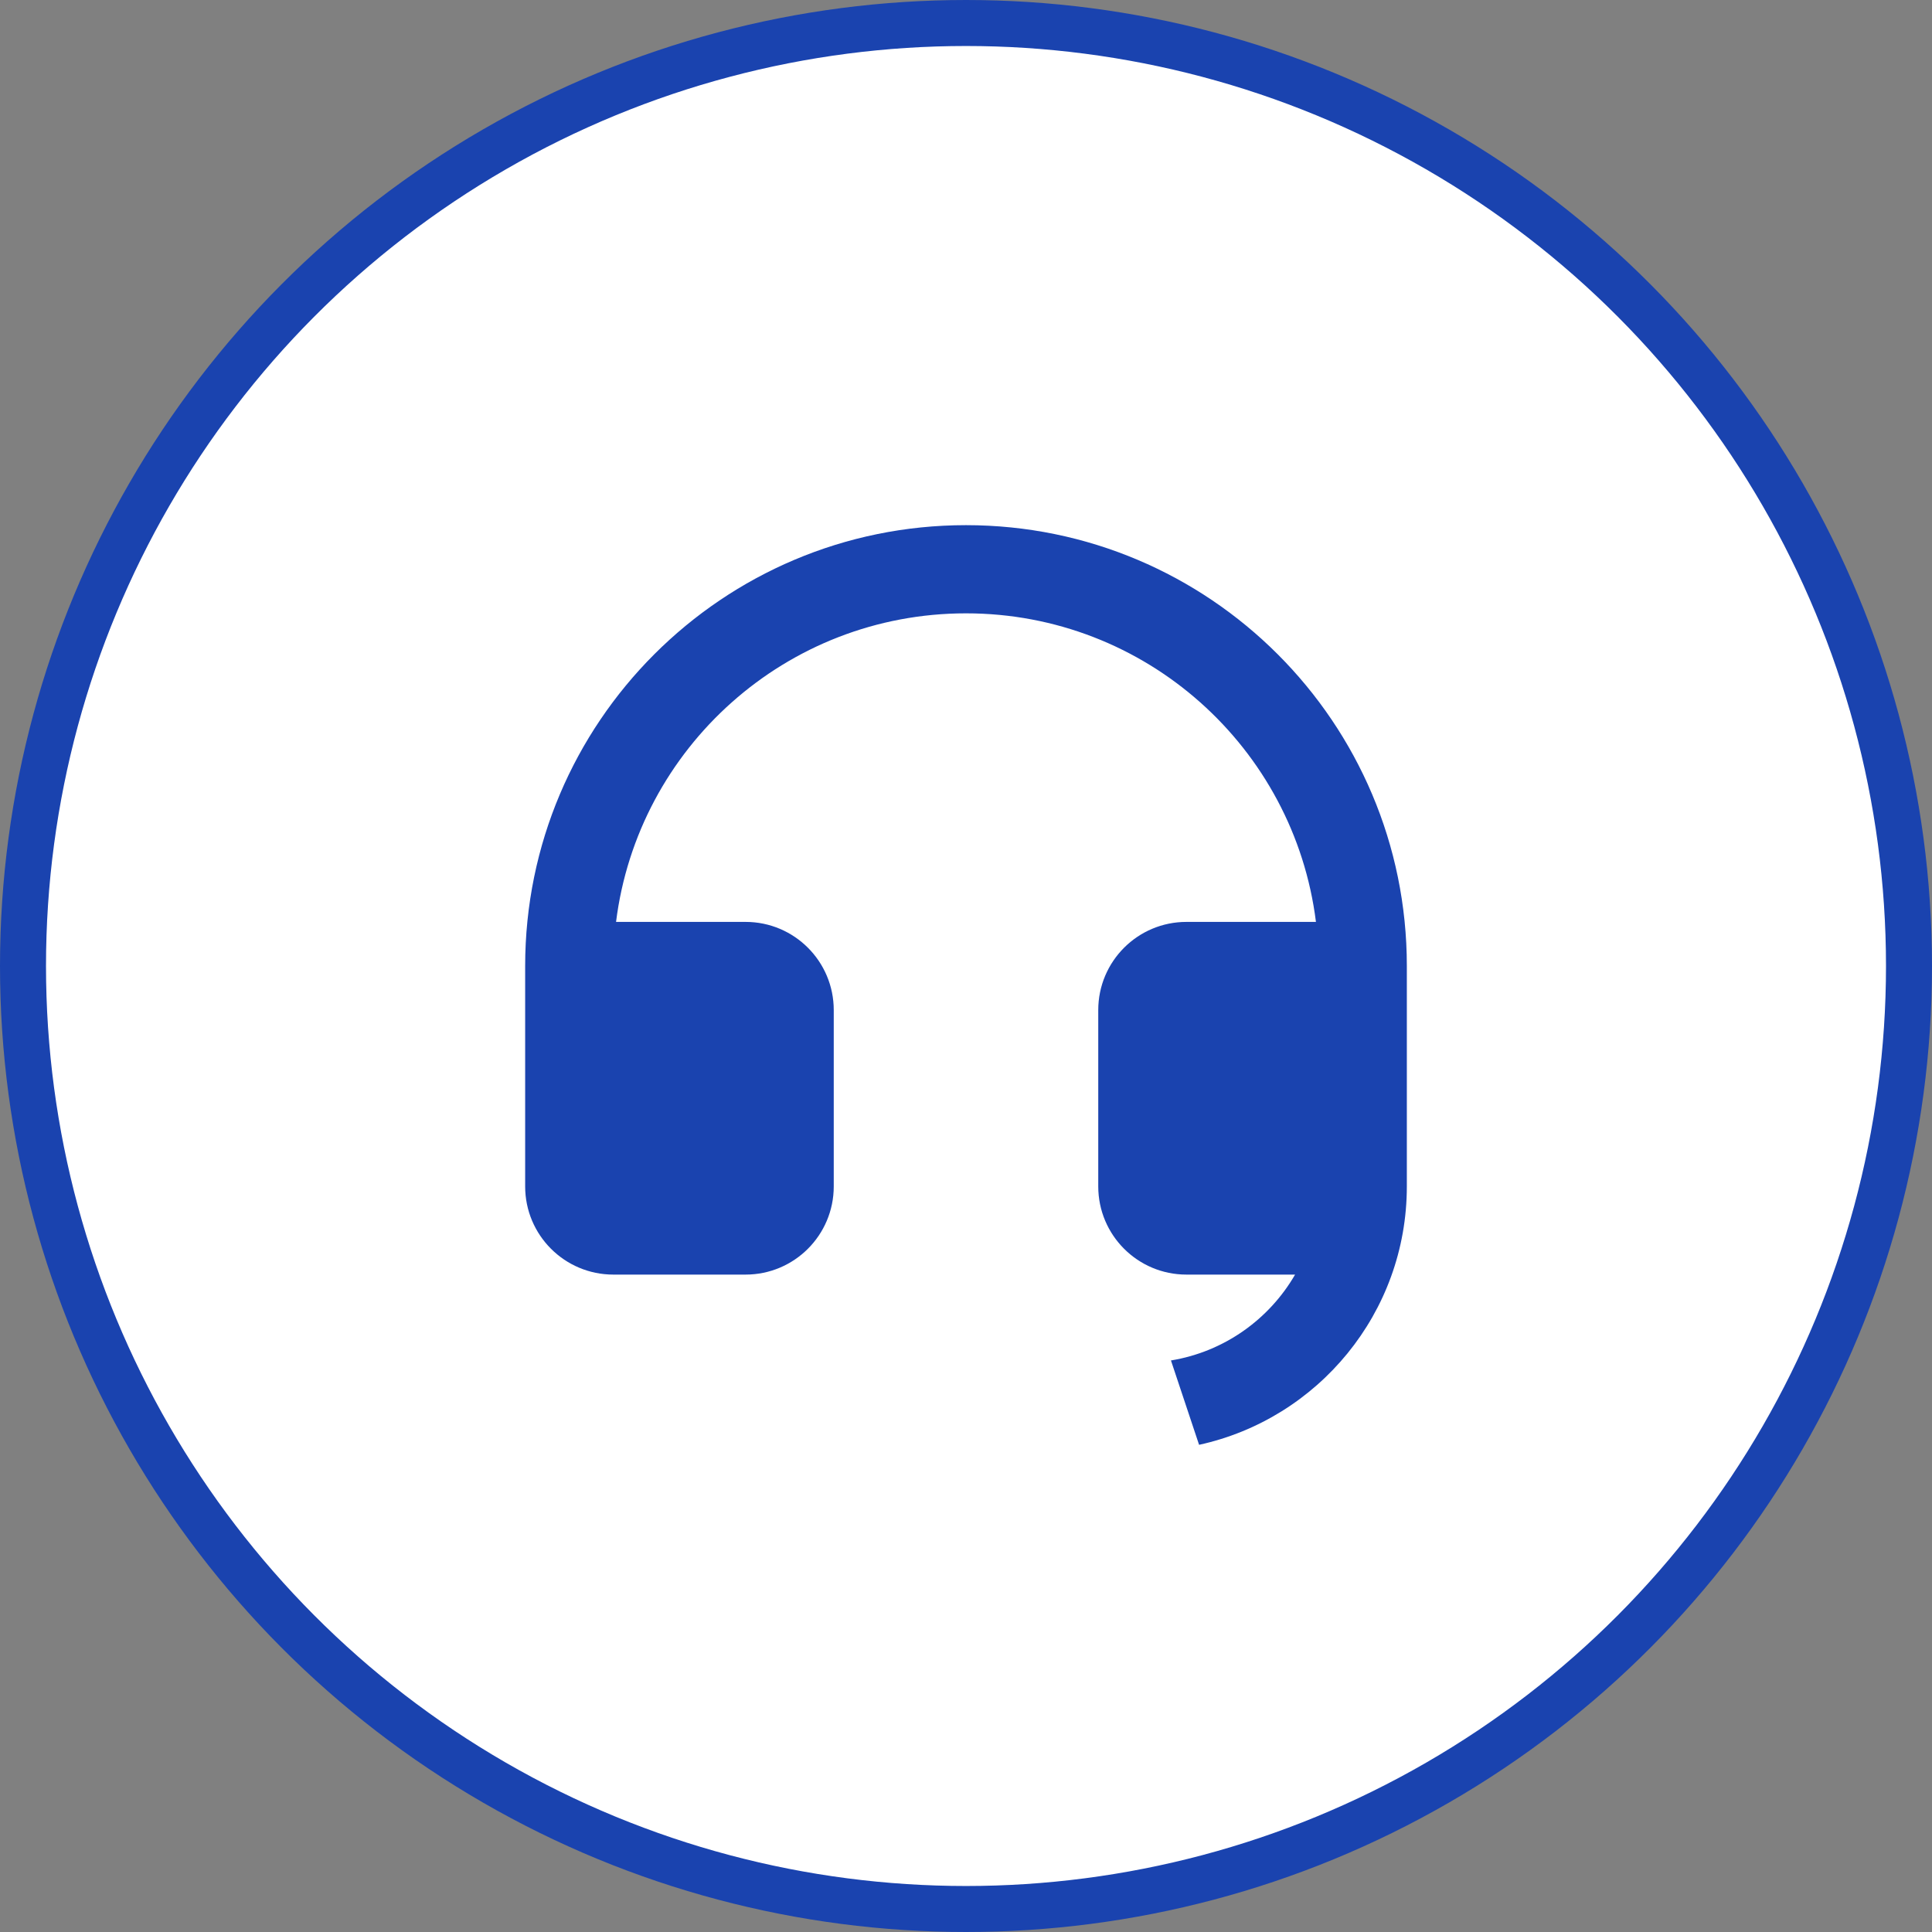 <svg xmlns="http://www.w3.org/2000/svg" width="84" height="84" viewBox="0 0 84 84" fill="none"><rect x="0" y="0" width="84" height="84" fill="#808080" stroke="none"/><circle cx="42" cy="42" r="41" fill="white" stroke="#1A43AF" stroke-width="2"></circle><path d="M61.167 51.587C61.165 57.09 57.298 61.689 52.134 62.818L50.911 59.15C53.219 58.773 55.18 57.366 56.308 55.417H51.583C49.466 55.417 47.75 53.7 47.75 51.583V43.917C47.75 41.8 49.466 40.083 51.583 40.083H57.215C56.272 32.52 49.819 26.667 42 26.667C34.181 26.667 27.729 32.52 26.785 40.083H32.417C34.534 40.083 36.25 41.8 36.25 43.917V51.583C36.25 53.7 34.534 55.417 32.417 55.417H26.667C24.55 55.417 22.833 53.7 22.833 51.583V42C22.833 31.415 31.415 22.833 42 22.833C52.585 22.833 61.167 31.415 61.167 42V43.914V43.917V51.583V51.587Z" fill="#1A43AF"></path></svg>
